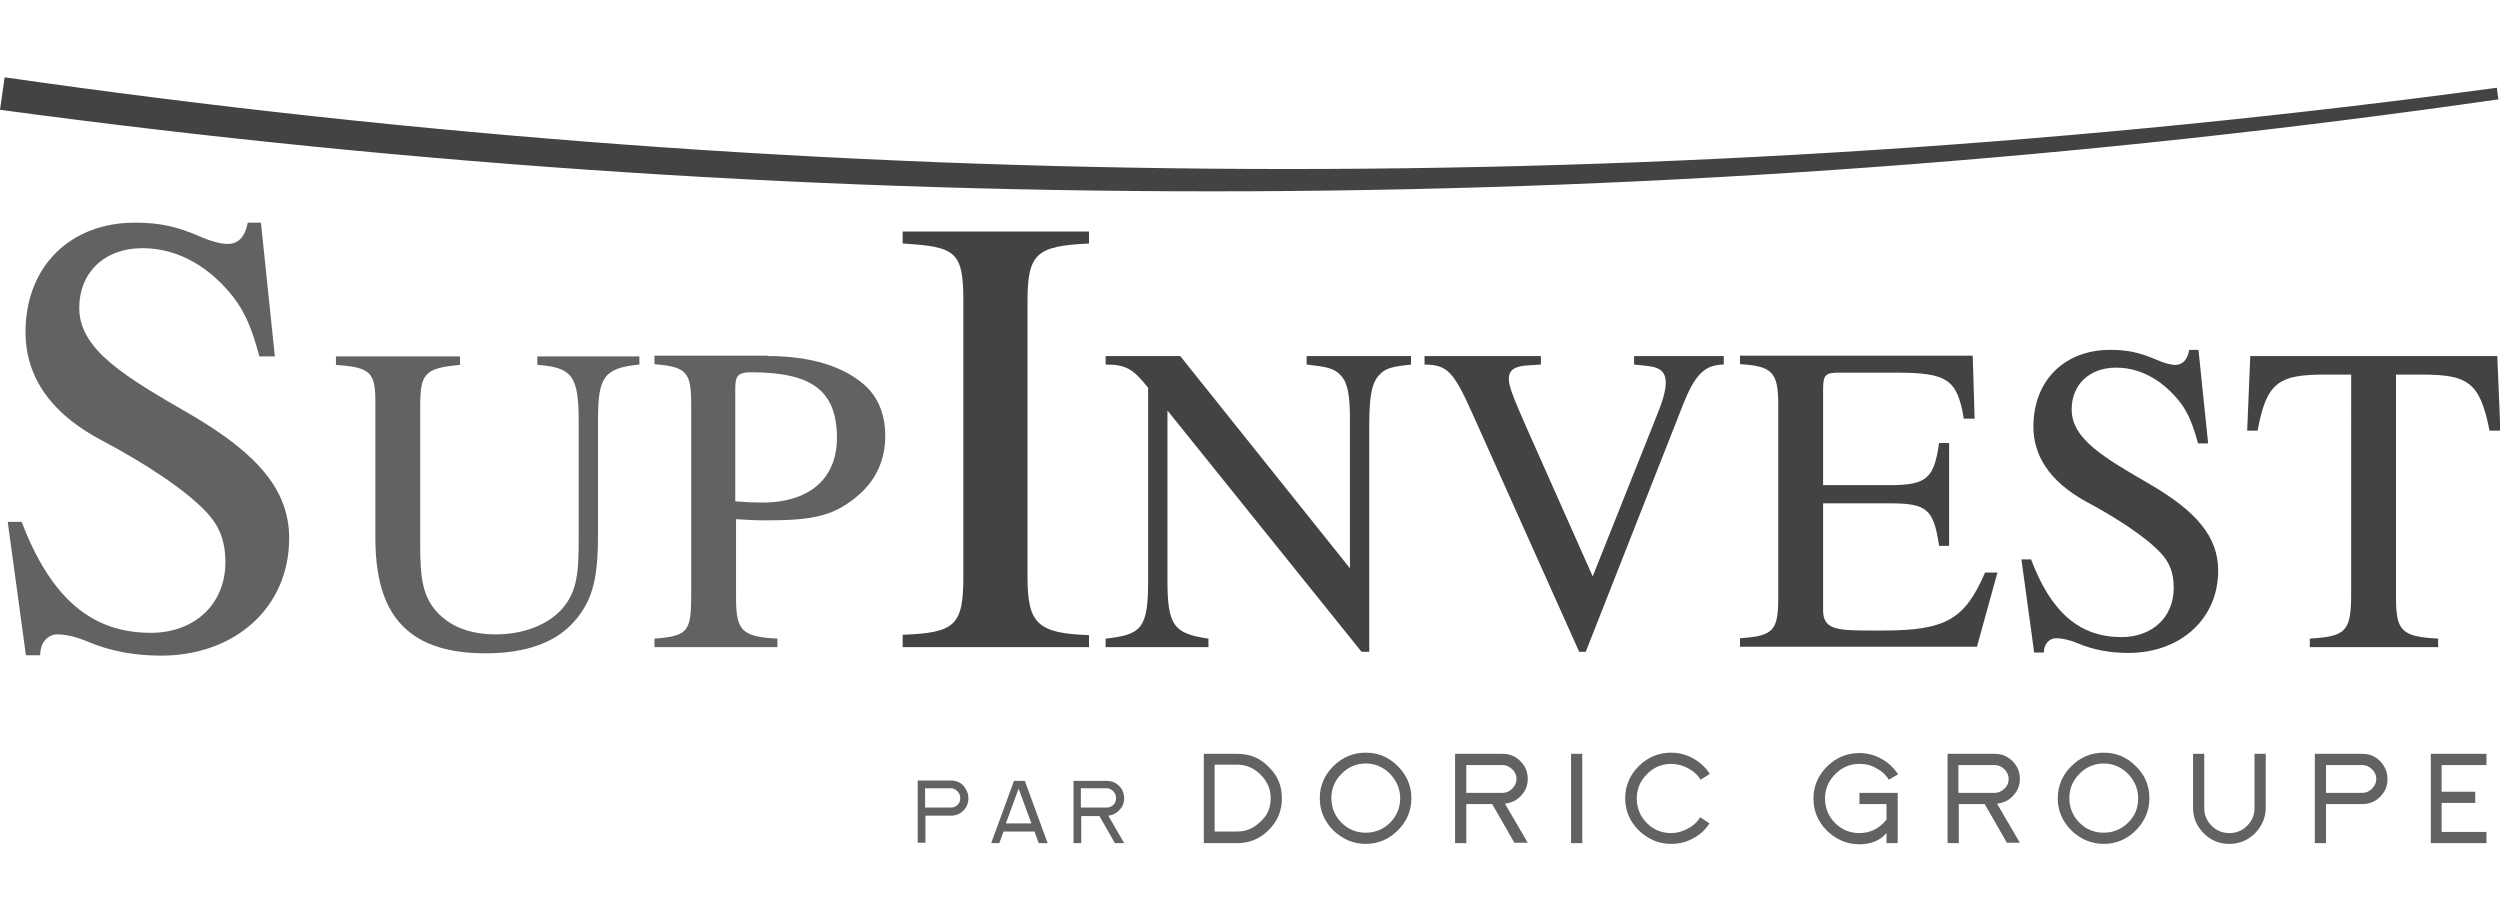 <?xml version="1.0" encoding="utf-8"?><!DOCTYPE svg PUBLIC "-//W3C//DTD SVG 1.1//EN" "http://www.w3.org/Graphics/SVG/1.1/DTD/svg11.dtd"><svg version="1.1" id="Calque_1" xmlns="http://www.w3.org/2000/svg" xmlns:xlink="http://www.w3.org/1999/xlink" x="0px" y="0px" viewBox="0 0 646.7 238.2" enable-background="new 0 0 646.7 238.2" xml:space="preserve"><g><g><g><g><path fill="#626261" d="M67.1,92.2c-1.9-7.1-3.7-11.4-6.7-15.3c-5.7-7.3-13.8-12.7-23.5-12.7c-10.1,0-16.4,6.5-16.4,15.4c0,11,12,17.9,29.1,27.8c17.2,10.1,25.2,19.5,25.2,31.8c0,18.2-14.3,30.4-33.1,30.4c-6.8,0-13.1-1.1-19.2-3.7c-3.1-1.3-5.8-1.8-7.6-1.8c-2.4,0-4.5,1.9-4.5,5.4H6.7L2,135h3.6c7.5,19.6,18,28.7,33.4,28.7c11.4,0,19.3-7.5,19.3-18.2c0-5.7-1.6-9.4-4.7-12.8c-5.7-6.2-16.9-13.3-27.3-18.8C11.7,106.2,6.6,96.1,6.6,86c0-17.7,12.2-28.4,28.2-28.4c6.7,0,10.9,1,17,3.6c2.9,1.3,5.5,1.9,7.1,1.9c2.8,0,4.5-1.9,5.2-5.5h3.4l3.6,34.6H67.1z"/><path fill="#626261" d="M165.4,94.3c-9.5,0.9-10.7,3.6-10.7,14.4v29c0,11-1,17.2-6.1,23c-4.8,5.5-12.5,8.3-23,8.3c-8.3,0-14.7-1.7-19.3-5.2c-6.2-4.7-9.2-12.6-9.2-24.7v-35.2c0-7.6-1.3-8.9-10.2-9.5v-2.2H119v2.2c-9.1,0.8-10.3,2.2-10.3,10.7v35.5c0,8.9,0.5,14,5,18.4c3.3,3.2,8.1,5.1,14.5,5.1c7.3,0,13.6-2.5,17.3-6.7c3.8-4.5,4.2-9.1,4.2-18.3v-29.9c0-11.7-1.5-14.2-10.7-14.8v-2.2h26.4V94.3z"/><path fill="#626261" d="M198.6,92.1c11.4,0,19.5,2.8,24.7,7.2c3.8,3.2,5.7,7.8,5.7,13.5c0,6-2.3,11.1-6.5,14.9c-6.6,5.9-12.2,6.9-24.3,6.9c-3,0-4.8-0.1-7.8-0.3v20.3c0,8.6,1.5,10.1,10.7,10.6v2.2h-31.8v-2.2c8.9-0.7,9.5-1.9,9.5-11.7v-48.8c0-8.4-1.1-9.8-9.5-10.5v-2.2H198.6z M190.3,129.7c2.6,0.2,4.7,0.3,6.9,0.3c12.5,0,19.3-6.5,19.3-16.7c0-12.5-6.8-17-22.3-17c-3.3,0-4,1-4,4.1V129.7z"/></g><g><path fill="#434343" d="M233.5,167.3v-3.1c13.6-0.5,15.7-2.4,15.7-15.1V77.9c0-12.8-1.9-14.1-15.7-14.9v-3.1h48.2V63c-13.6,0.6-15.9,2.6-15.9,14.9v71.3c0,12.2,2.6,14.6,15.9,15.1v3.1H233.5z"/><path fill="#434343" d="M365,94.3c-4.3,0.5-6,0.8-7.5,2c-2.2,1.9-3.3,4.4-3.3,13.4v58.9h-2L302,106.2v44.1c0,11.7,1.8,13.6,10.6,14.9v2.2H286v-2.2c9.3-1,11-2.7,11-14.9v-50c-3.8-4.7-5.5-6-11-6v-2.2h19.3l43.9,54.9v-38.6c0-5.8-0.5-9.2-2.2-11.1c-1.9-2.2-4-2.4-9-3v-2.2H365V94.3z"/><path fill="#434343" d="M445.9,94.3c-4.5,0.1-7.2,1.9-10.5,10.3l-25.2,64h-1.7l-27.7-61.8c-4.9-11-6.6-12.4-12.3-12.5v-2.2h30.1v2.2l-3.2,0.2c-3.6,0.2-5.1,1.2-5.1,3.5c0,1.8,1,4.5,4.4,12.2l17.3,38.9l16.7-41.9c1.4-3.4,2.2-6.2,2.2-8.2c0-4.4-3.6-4.2-8.2-4.7v-2.2h23.2V94.3z"/><path fill="#434343" d="M511.4,167.3h-61.3v-2.2c8.8-0.6,9.9-2,9.9-10.8v-49.5c0-8.4-1.4-10.1-9.9-10.6v-2.2h60.2l0.5,16.3h-2.8c-1.7-10.2-4.3-11.9-17.5-11.9h-14.9c-3.2,0-4,0.5-4,4.1v25h17.2c9.8,0,11.5-1.9,12.8-10.9h2.6v26.6h-2.6c-1.4-9.5-3.1-11-12.8-11h-17.2v27.6c0,4.8,3.1,5.3,11.5,5.3h4.1c16.3,0,21.1-3,26.3-15h3.2L511.4,167.3z"/><path fill="#434343" d="M568.6,114.7c-1.4-5-2.6-8-4.7-10.7c-4-5.1-9.7-8.9-16.5-8.9c-7,0-11.5,4.5-11.5,10.8c0,7.7,8.4,12.5,20.3,19.4c12,7,17.6,13.6,17.6,22.3c0,12.7-10,21.3-23.2,21.3c-4.8,0-9.2-0.8-13.4-2.6c-2.2-0.9-4.1-1.2-5.3-1.2c-1.7,0-3.2,1.4-3.2,3.7h-2.5l-3.3-24.1h2.5c5.2,13.8,12.6,20.1,23.4,20.1c8,0,13.5-5.2,13.5-12.7c0-4-1.1-6.6-3.3-9c-4-4.3-11.8-9.3-19.1-13.2c-10.2-5.5-13.9-12.5-13.9-19.5c0-12.4,8.5-19.9,19.8-19.9c4.7,0,7.6,0.7,11.9,2.5c2,0.9,3.9,1.4,5,1.4c1.9,0,3.2-1.4,3.6-3.9h2.4l2.5,24.2H568.6z"/><path fill="#434343" d="M644,111.4c-2.5-12.5-5.5-14.5-17.5-14.5h-6.7v57.8c0,8.6,1.6,10,10.9,10.5v2.2h-33.2v-2.2c9.4-0.6,10.7-1.8,10.7-11.8V96.9h-6.8c-12,0-15.1,2-17.4,14.5h-2.7l0.8-19.3h63.9l0.8,19.3H644z"/></g></g><g><path fill="#434343" d="M646.3,25.7C431.8,56.5,214.8,57.4,0,28.4c0.5-3.4,0.7-5,1.2-8.4c214,30.7,430.5,31.6,644.7,2.7C646,23.9,646.1,24.5,646.3,25.7z"/></g></g></g><g><path fill="#626261" d="M250.5,206.5c0,1.2-0.4,2.3-1.3,3.2c-0.9,0.9-2,1.3-3.2,1.3h-6.6v7h-2v-16.1h8.6c1.2,0,2.3,0.4,3.2,1.3C250,204.2,250.5,205.2,250.5,206.5z M248.4,206.5c0-0.7-0.2-1.3-0.7-1.8c-0.5-0.5-1.1-0.8-1.8-0.8h-6.6v5h6.6c0.7,0,1.3-0.2,1.8-0.7S248.4,207.2,248.4,206.5z"/><path fill="#626261" d="M268.7,218.1l-1.1-3h-8l-1.1,3h-2.1l5.9-16.1h2.8l5.9,16.1H268.7z M263.5,204l-3.3,9h6.6L263.5,204z"/><path fill="#626261" d="M288.4,218.1l-4-7h-4.7v7h-2v-16.1h8.6c1.2,0,2.3,0.4,3.2,1.3c0.9,0.9,1.3,2,1.3,3.2c0,1.2-0.4,2.2-1.2,3c-0.8,0.9-1.8,1.4-2.9,1.5l4.1,7.1H288.4z M288.7,206.5c0-0.7-0.2-1.3-0.7-1.8c-0.5-0.5-1.1-0.8-1.8-0.8h-6.6v5h6.6c0.7,0,1.3-0.2,1.8-0.7S288.7,207.2,288.7,206.5z"/><path fill="#626261" d="M331.6,206.5c0,3.2-1.1,5.9-3.4,8.2c-2.3,2.3-5,3.4-8.1,3.4h-8.7V195h8.7c3.2,0,5.9,1.1,8.1,3.4C330.5,200.6,331.6,203.3,331.6,206.5z M328.7,206.5c0-2.4-0.9-4.4-2.6-6.1s-3.7-2.6-6.1-2.6h-5.8v17.3h5.8c2.4,0,4.4-0.9,6.1-2.6C327.9,210.9,328.7,208.9,328.7,206.5z"/><path fill="#626261" d="M365.1,206.5c0,3.2-1.2,6-3.5,8.3c-2.3,2.3-5.1,3.5-8.3,3.5c-3.2,0-6-1.2-8.4-3.5c-2.3-2.3-3.5-5.1-3.5-8.3c0-3.2,1.2-6,3.5-8.3c2.3-2.3,5.1-3.5,8.4-3.5s6,1.2,8.3,3.5C363.9,200.5,365.1,203.3,365.1,206.5z M362.2,206.5c0-2.4-0.9-4.5-2.6-6.3c-1.8-1.8-3.9-2.7-6.3-2.7c-2.4,0-4.6,0.9-6.3,2.7c-1.8,1.8-2.6,3.9-2.6,6.3c0,2.4,0.9,4.6,2.6,6.3c1.8,1.8,3.9,2.6,6.3,2.6c2.4,0,4.6-0.9,6.3-2.6C361.3,211.1,362.2,208.9,362.2,206.5z"/><path fill="#626261" d="M391.8,218.1L386,208h-6.7v10.1h-2.9V195h12.3c1.8,0,3.3,0.6,4.6,1.9c1.3,1.3,1.9,2.8,1.9,4.6c0,1.7-0.6,3.1-1.7,4.3c-1.1,1.2-2.5,1.9-4.2,2.1l5.9,10.1H391.8z M392.3,201.5c0-1-0.4-1.8-1.1-2.5c-0.7-0.7-1.6-1.1-2.5-1.1h-9.4v7.2h9.4c1,0,1.8-0.4,2.5-1.1C391.9,203.3,392.3,202.4,392.3,201.5z"/><path fill="#626261" d="M406.4,218.1V195h2.9v23.1H406.4z"/><path fill="#626261" d="M439.9,201.7c-0.8-1.3-1.9-2.3-3.3-3c-1.3-0.7-2.8-1.1-4.3-1.1c-2.4,0-4.6,0.9-6.3,2.7c-1.8,1.8-2.6,3.9-2.6,6.3c0,2.4,0.9,4.6,2.6,6.3c1.8,1.8,3.9,2.6,6.3,2.6c1.5,0,2.9-0.4,4.2-1.1c1.4-0.7,2.5-1.7,3.3-3l2.4,1.6c-1.1,1.7-2.5,3-4.3,3.9c-1.8,1-3.7,1.4-5.6,1.4c-3.2,0-6-1.2-8.4-3.5c-2.3-2.3-3.5-5.1-3.5-8.3c0-3.2,1.2-6,3.5-8.3c2.3-2.3,5.1-3.5,8.4-3.5c2,0,3.9,0.5,5.7,1.5c1.8,1,3.2,2.3,4.3,4L439.9,201.7z"/><path fill="#626261" d="M488.6,201.7c-0.8-1.3-1.9-2.3-3.3-3c-1.3-0.8-2.8-1.1-4.3-1.1c-2.4,0-4.6,0.9-6.3,2.7c-1.8,1.8-2.6,3.9-2.6,6.3c0,2.4,0.9,4.6,2.6,6.3c1.8,1.8,3.9,2.6,6.3,2.6c2.8,0,5.2-1.2,7-3.5v-4h-7v-2.9h9.9v13h-2.9v-2.6c-1.6,1.9-4,2.9-7,2.9c-3.2,0-6-1.2-8.4-3.5c-2.3-2.3-3.5-5.1-3.5-8.3c0-3.2,1.2-6,3.5-8.3c2.3-2.3,5.1-3.5,8.4-3.5c2,0,3.9,0.5,5.7,1.5c1.8,1,3.2,2.3,4.3,4L488.6,201.7z"/><path fill="#626261" d="M519.2,218.1l-5.8-10.1h-6.7v10.1h-2.9V195H516c1.8,0,3.3,0.6,4.6,1.9c1.3,1.3,1.9,2.8,1.9,4.6c0,1.7-0.6,3.1-1.7,4.3c-1.1,1.2-2.5,1.9-4.2,2.1l5.9,10.1H519.2z M519.6,201.5c0-1-0.4-1.8-1.1-2.5c-0.7-0.7-1.6-1.1-2.5-1.1h-9.4v7.2h9.4c1,0,1.8-0.4,2.5-1.1C519.3,203.3,519.6,202.4,519.6,201.5z"/><path fill="#626261" d="M556,206.5c0,3.2-1.2,6-3.5,8.3c-2.3,2.3-5.1,3.5-8.3,3.5c-3.2,0-6-1.2-8.4-3.5c-2.3-2.3-3.5-5.1-3.5-8.3c0-3.2,1.2-6,3.5-8.3c2.3-2.3,5.1-3.5,8.4-3.5s6,1.2,8.3,3.5C554.9,200.5,556,203.3,556,206.5z M553.1,206.5c0-2.4-0.9-4.5-2.6-6.3c-1.8-1.8-3.9-2.7-6.3-2.7c-2.4,0-4.6,0.9-6.3,2.7c-1.8,1.8-2.6,3.9-2.6,6.3c0,2.4,0.9,4.6,2.6,6.3c1.8,1.8,3.9,2.6,6.3,2.6c2.4,0,4.6-0.9,6.3-2.6C552.3,211.1,553.1,208.9,553.1,206.5z"/><path fill="#626261" d="M583.3,215.6c-1.9,1.8-4.1,2.7-6.6,2.7c-2.6,0-4.8-0.9-6.6-2.7c-1.8-1.8-2.8-4-2.8-6.6v-14h2.9v14c0,1.8,0.6,3.3,1.9,4.6c1.3,1.3,2.8,1.9,4.6,1.9c1.8,0,3.3-0.6,4.6-1.9c1.3-1.3,1.9-2.8,1.9-4.6v-14h2.9v14C586.1,211.5,585.1,213.7,583.3,215.6z"/><path fill="#626261" d="M617.6,201.5c0,1.8-0.6,3.3-1.9,4.6c-1.3,1.3-2.8,1.9-4.6,1.9h-9.4v10.1h-2.9V195h12.3c1.8,0,3.3,0.6,4.6,1.9C616.9,198.2,617.6,199.7,617.6,201.5z M614.7,201.5c0-1-0.4-1.8-1.1-2.5c-0.7-0.7-1.6-1.1-2.5-1.1h-9.4v7.2h9.4c1,0,1.8-0.4,2.5-1.1C614.3,203.3,614.7,202.4,614.7,201.5z"/><path fill="#626261" d="M628.8,218.1V195h14.4v2.9h-11.6v6.9h8.7v2.9h-8.7v7.5h11.6v2.9H628.8z"/></g></svg>